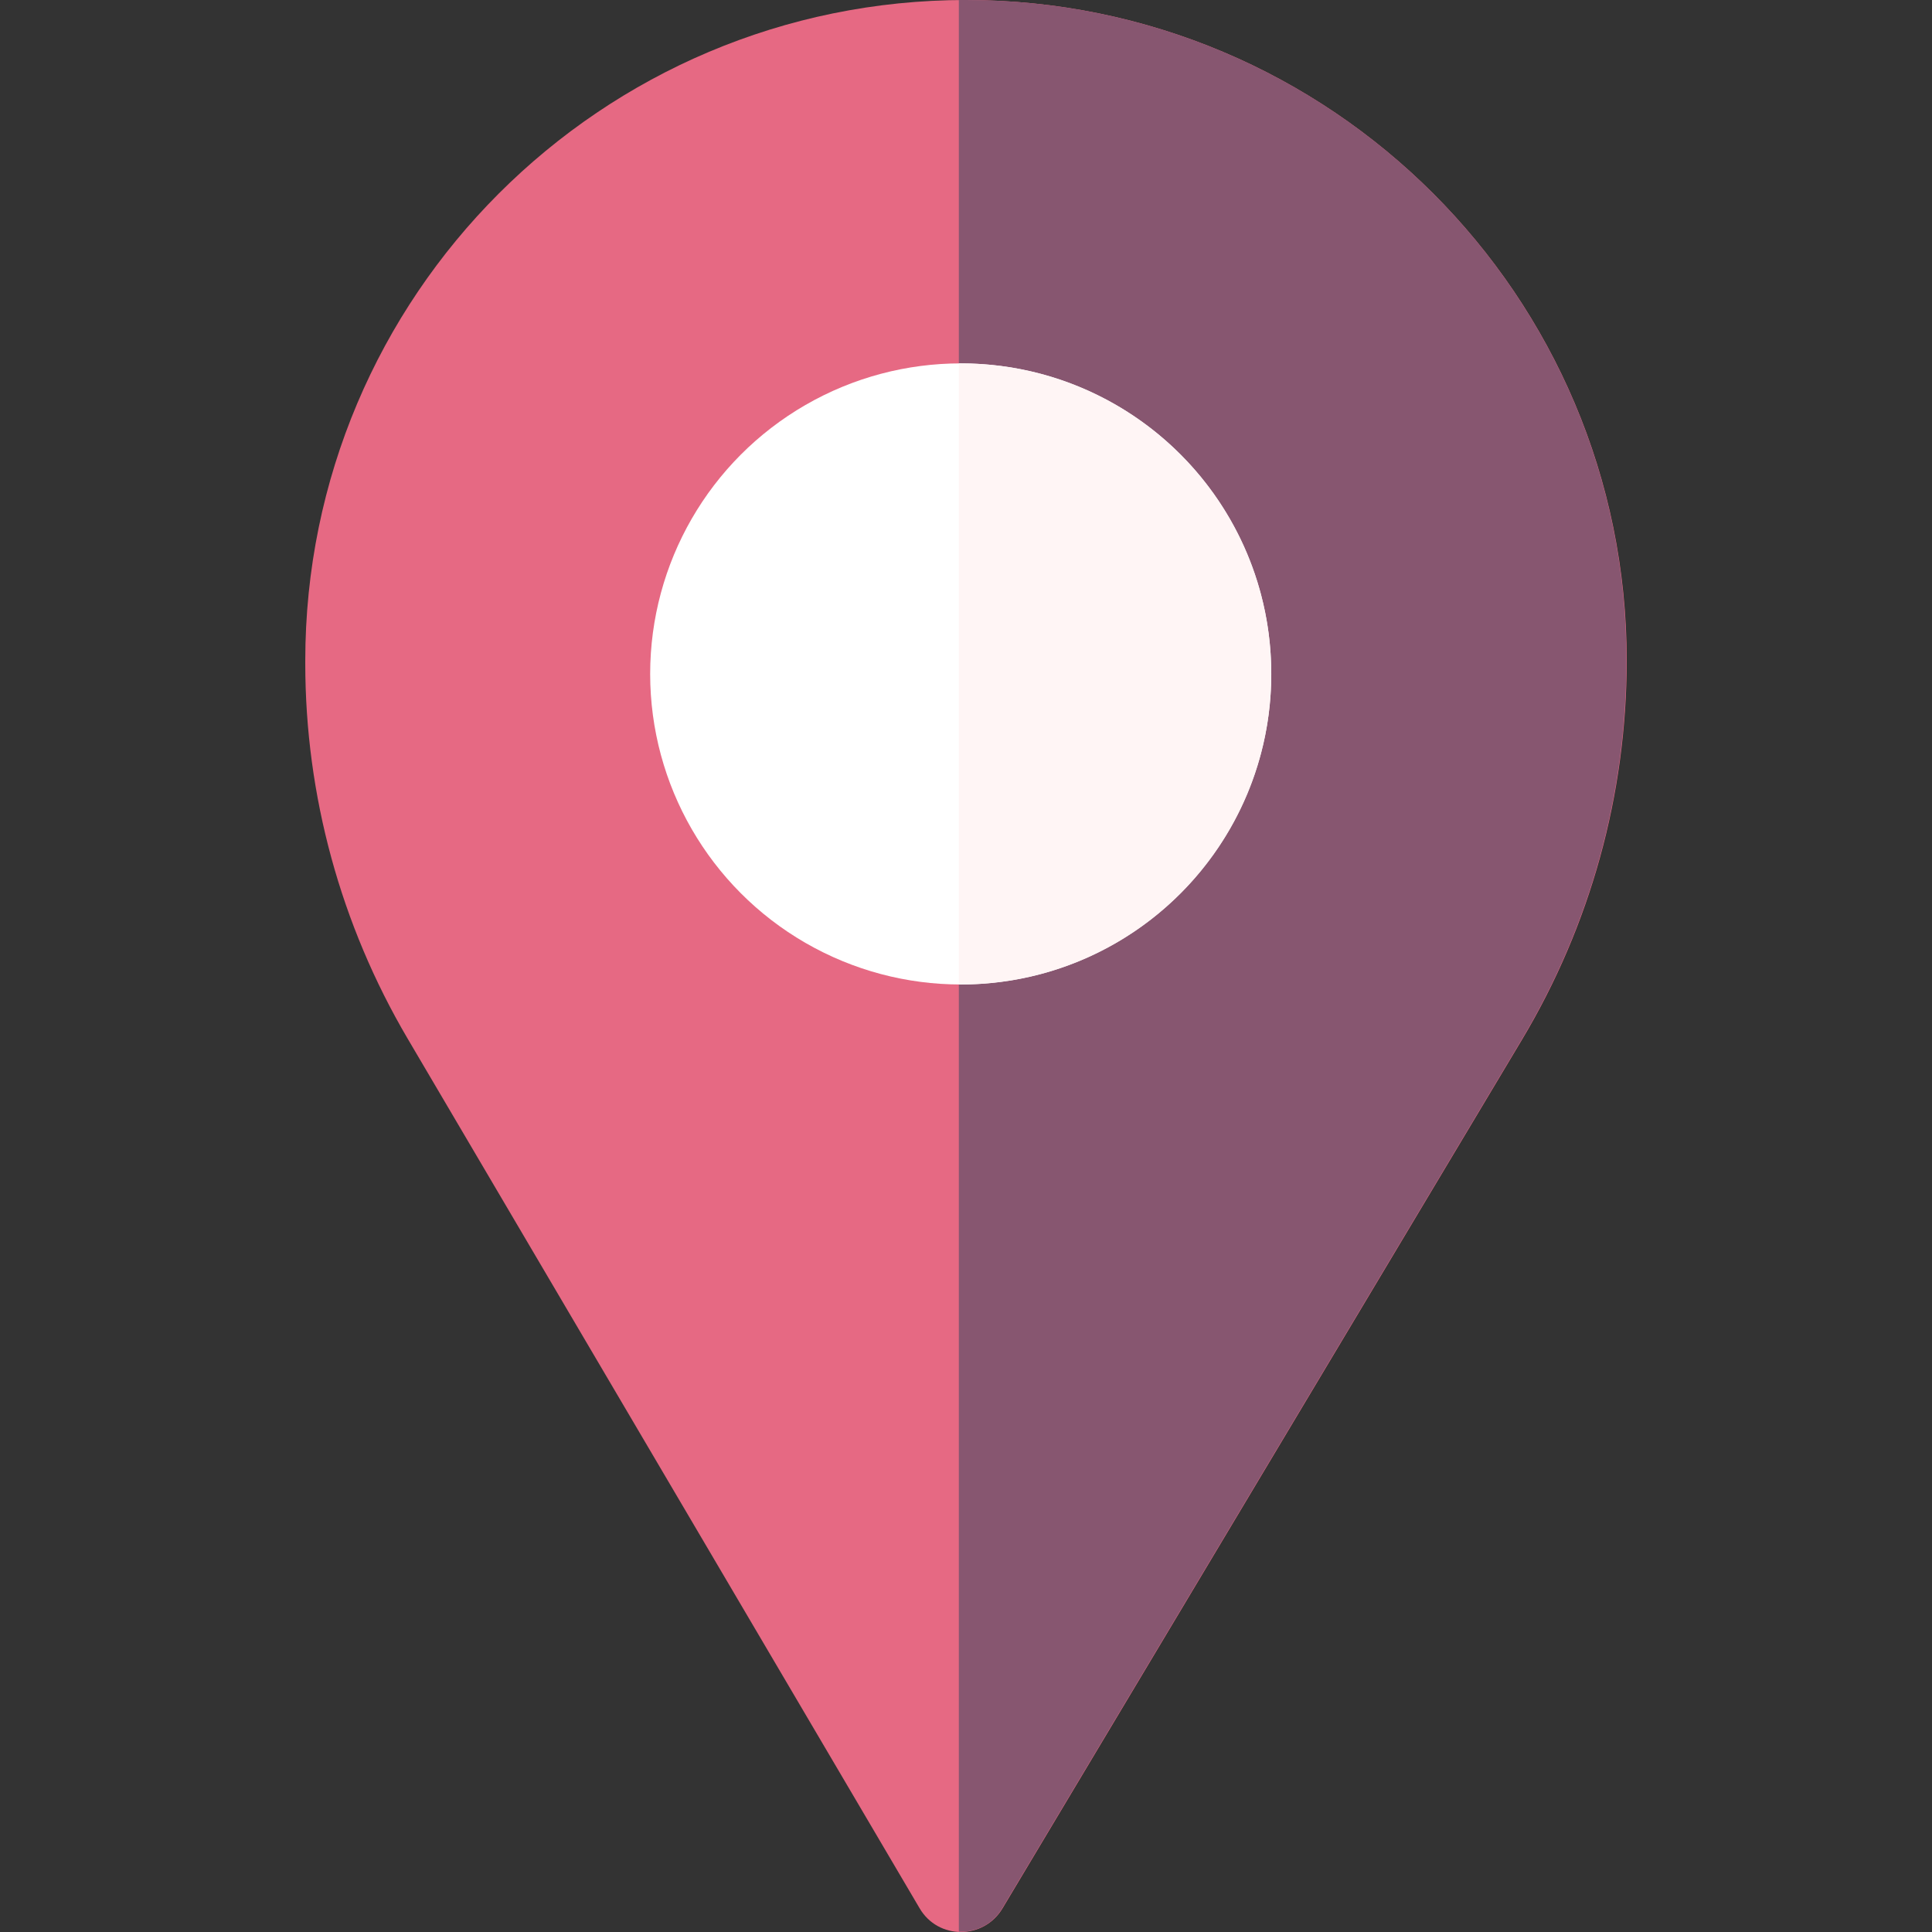 <?xml version="1.0" encoding="UTF-8"?>
<svg xmlns="http://www.w3.org/2000/svg" id="Layer_1" version="1.1" viewBox="0 0 512 512">
  <rect x="0" y="0" width="512" height="512" fill="#333333" stroke="none"/>
  <defs>
    <style>
      .st0 {
        fill: #e66983;
      }

      .st1 {
        fill: #fff;
      }

      .st2 {
        fill: #875670;
      }

      .st3 {
        fill: #fff5f5;
      }
    </style>
  </defs>
  <path class="st0" d="M108,275.2l135.7,230.5c4.9,8.4,17,8.4,22,0l137.6-230.1c18.2-30.4,27.8-65.1,27.8-100.6C431.1,78.4,352.7,0,256,0S80.9,78.4,80.9,175.1v.7c0,35,9.4,69.3,27.1,99.4Z"></path>
  <path class="st2" d="M256,0C255.4,0,254.8,0,254.1,0v511.9c4.4.2,8.9-1.8,11.5-6.2l137.6-230.1c18.2-30.4,27.8-65.1,27.8-100.6C431.1,78.4,352.7,0,256,0h0Z"></path>
  <circle class="st1" cx="254.6" cy="178.6" r="82.3"></circle>
  <path class="st3" d="M254.6,96.3c-.2,0-.3,0-.5,0v164.6c.2,0,.3,0,.5,0,45.5,0,82.3-36.8,82.3-82.3s-36.8-82.3-82.3-82.3h0Z"></path>
</svg>
